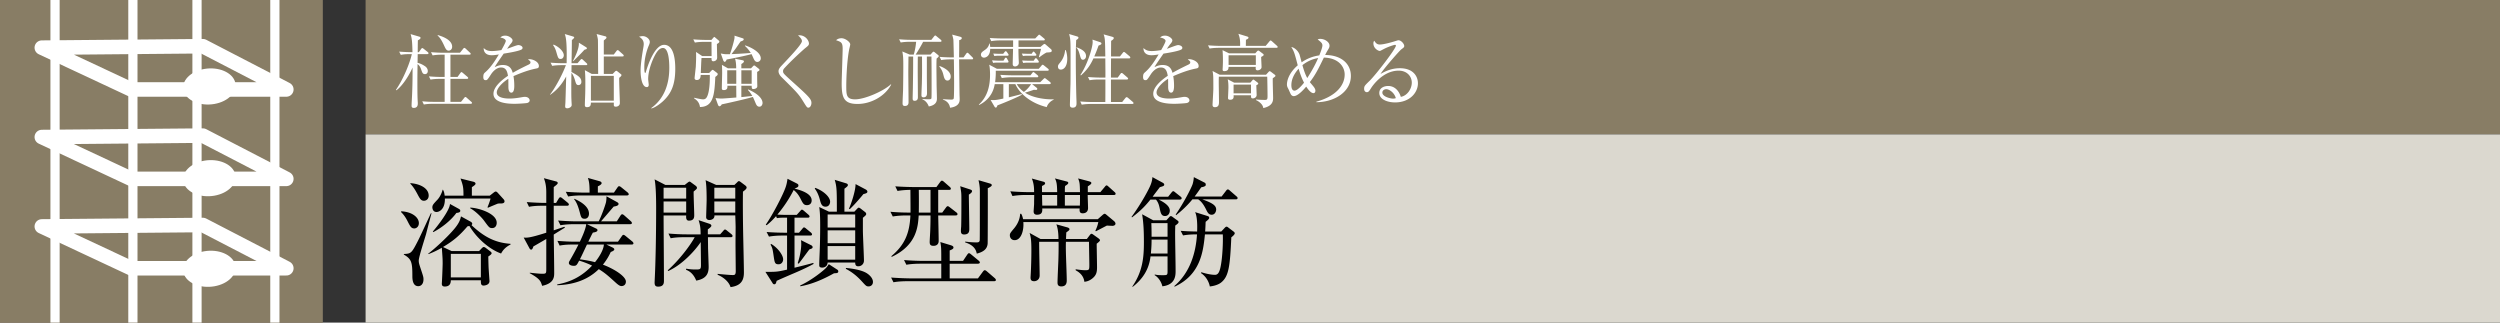 <svg id="_イヤー_1" data-name="レイヤー 1" xmlns="http://www.w3.org/2000/svg" viewBox="0 0 465 60"><rect x="0" y="0" width="465" height="60" fill="#333333" stroke="none"/><defs><clipPath id="clippath"><path fill="none" d="M0 0h60v60H0z"/></clipPath><style>.cls-1{fill:#fff}.cls-3{fill:#887d65}.cls-4,.cls-6{stroke-width:2.704px;fill:none;stroke:#fff;stroke-linecap:round;stroke-linejoin:round}.cls-6{stroke-width:1.715px}</style></defs><path class="cls-3" d="M68 0h397v25H68z"/><path fill="#dbd8cf" d="M68 25h397v35H68z"/><path d="M74.63 39.3c2.113.111 3.28 1.19 3.28 2.201 0 .638-.44.99-.858.99-.551 0-.748-.374-1.211-1.276-.528-1.078-.99-1.518-1.254-1.782l.044-.132zm5.634.375c-.176.616-.903 3.41-1.012 3.85-.22.77-1.364 4.291-1.364 4.93 0 .417.065.615.33 1.43.528 1.584.55 1.672.55 2.09 0 .814-.44 1.254-.968 1.254-1.1 0-1.1-1.453-1.1-1.892 0-2.575-.155-3.147-1.585-3.983v-.11c1.342-.066 1.43-.11 2.662-2.53.418-.792 2.025-4.335 2.377-5.062l.11.023zm-3.939-5.61c2.046.153 3.41 1.078 3.41 2.309 0 .704-.505.969-.88.969-.55 0-.769-.397-1.253-1.32-.617-1.145-.97-1.52-1.277-1.85v-.109zM89.11 46.692l.506-.527c.088-.088.242-.22.352-.22.089 0 .198.022.396.176l.836.638c.11.088.242.198.242.352 0 .154-.242.352-.616.594 0 .396.044 2.046.067 2.288.044.77.153 2.179.153 2.288 0 .793-1.056.837-1.078.837-.528 0-.528-.396-.528-.99h-5.588c0 .462-.11 1.166-1.122 1.166-.353 0-.551-.132-.551-.528 0-.088.022-.264.022-.374.066-1.145.132-3.103.132-3.323 0-.946-.021-1.166-.154-2.992a15.92 15.92 0 01-2.487 1.188l-.044-.088c.836-.594 3.565-3.015 4.996-4.775.77-.967.946-1.496 1.1-2.156l1.804.99c.154.088.286.22.286.374s-.066.199-.132.264c2.729 2.597 4.906 3.3 7.26 3.477v.131c-1.144.573-1.54 1.277-1.759 1.673-2.179-.793-4.51-2.816-5.897-5.127-.132.022-.22.044-.352.066-1.496 1.738-2.597 2.684-4.555 3.85l1.584.748h5.127zm-2.904-10.297c0-1.54-.066-1.848-.55-3.19l2.288.572c.198.044.506.132.506.396 0 .154-.198.33-.682.639v1.583h3.323l.704-.55c.22-.176.329-.22.418-.22.088 0 .22.066.395.265l1.057 1.166c.11.131.176.242.176.395 0 .353-.418.397-.66.397-.264 0-.397 0-.573.021-.616.242-1.694.704-1.847.77l-.09-.087c.111-.242.441-1.1.573-1.628H82.75c.044 1.98-1.034 2.508-1.563 2.508-.659 0-.769-.66-.769-.859 0-.418.176-.615.924-1.408.11-.11.682-.748.99-1.87h.066c.132.265.243.484.308 1.1h3.5zm-.88 2.443c.154.088.285.176.285.374 0 .286-.33.351-.725.395-1.034 1.431-2.795 2.795-4.291 3.565l-.088-.11c.748-.858 3.124-3.873 3.19-5.126l1.628.902zm-1.474 8.383V51.6h5.588v-4.38h-5.588zm3.608-8.603c1.386.022 4.929 1.033 4.929 2.817 0 .527-.265.989-.859.989-.506 0-.593-.154-1.517-1.408-.463-.638-1.717-1.87-2.553-2.266v-.132zM105.48 38.267h-2.486v4.577c.308-.11 1.694-.573 1.98-.66l.11.153c-.33.198-1.805 1.1-2.09 1.299.022 1.694.088 5.566.088 7.106 0 .727 0 1.96-2.244 2.421-.265-.858-.397-1.299-2.31-2.354l.02-.088c.771.088 1.762.197 2.29.197.77 0 .77-.065.77-.99V44.45c-.375.22-2.046 1.189-2.399 1.387-.11.374-.242.594-.396.594-.154 0-.242-.088-.33-.242l-1.078-2.002c.616.044 1.078.087 4.202-.903v-5.016h-.616c-.55 0-1.606 0-2.595.198l-.42-.88c1.189.088 2.421.153 3.631.153v-1.98c0-1.363-.242-2.046-.44-2.618l2.31.616c.155.044.265.154.265.286 0 .154-.242.374-.748.748v2.948h.44l.462-.77c.11-.176.198-.285.33-.285s.286.131.396.22l.968.791c.132.11.22.22.22.353 0 .153-.176.22-.33.22zm12.014 7.216h-4.709l1.145.551c.175.088.33.197.33.352 0 .176-.242.33-.66.484-.287.616-.639 1.32-1.453 2.355 2.398.923 4.269 2.265 4.269 3.146 0 .615-.44.836-.793.836-.22 0-.44-.044-1.033-.572-1.475-1.342-2.069-1.87-3.213-2.574-.99.946-3.169 2.837-7.745 2.992l.022-.155c2.575-.461 4.664-1.561 6.47-3.498a16.749 16.749 0 00-2.4-.923c-.417.792-.505.967-.99.967-.33 0-.923-.11-.923-.528 0-.154.044-.264.197-.506a50.24 50.24 0 001.585-2.927h-.903c-.572 0-1.627 0-2.596.199l-.418-.88c1.122.088 2.244.153 3.366.153h.814c.22-.483 1.035-2.134 1.189-3.256h-2.2c-.595 0-1.63.022-2.597.198l-.44-.88c1.738.132 2.992.154 3.388.154h4.158c.507-.946 1.211-2.948 1.343-3.477.088-.351.11-.813.11-1.188l1.959 1.079c.175.11.286.197.286.329 0 .198-.132.397-.903.507-1.166 1.364-2.266 2.64-2.354 2.75h2.927l.681-1.056c.11-.177.22-.264.33-.264s.243.087.418.242l1.166 1.034c.11.088.221.242.221.352 0 .176-.198.22-.33.22h-8.031l1.672.792c.154.067.286.176.286.308 0 .22-.22.374-.859.463-.24.418-.286.55-.857 1.693h5.522l.705-1.012c.131-.175.198-.263.33-.263.11 0 .22.088.396.22l1.232 1.011c.087.067.22.22.22.353 0 .154-.154.22-.33.22zm-.88-9.13h-8.34c-.395 0-1.54 0-2.596.198l-.44-.881c1.365.11 2.729.154 3.389.154h1.034c0-1.408-.066-2.024-.308-2.728l2.2.616c.154.044.352.176.352.352 0 .198-.308.418-.704.594v1.166h2.992l.638-.924c.133-.198.22-.264.309-.264.132 0 .263.066.44.22l1.144.924c.131.11.22.242.22.352 0 .133-.132.22-.33.22zm-7.855 4.334c-.616 0-.683-.286-.903-1.123-.418-1.605-.77-2.112-1.078-2.53l.044-.065c.529.242 2.729 1.187 2.729 2.772 0 .594-.33.946-.792.946zm.418 4.796c-.462.97-1.078 2.311-1.32 2.751 1.474.198 2.2.374 2.816.528.682-.836 1.584-2.222 1.65-3.279h-3.146zM123.428 40.071c0 1.474.066 10.165.066 12.08 0 .44 0 1.165-1.078 1.165-.507 0-.66-.24-.66-.77 0-.087.021-.44.021-.55.155-2.904.265-8.184.265-13.18 0-1.452-.022-4.18-.286-5.456l2.002 1.035h3.608l.529-.42c.154-.109.242-.197.374-.197.087 0 .198.088.307.176l.815.594c.11.088.242.22.242.374 0 .198-.067.242-.616.704-.023.683.11 3.719.11 4.356 0 .397 0 1.057-.99 1.057-.551 0-.529-.572-.507-.968h-4.202zm4.202-3.125v-2.024h-4.202v2.024h4.202zm0 2.597v-2.068h-4.202v2.068h4.202zm2.684 4.049c0-1.167-.087-1.738-.374-2.64l2.047.68c.132.045.33.178.33.353 0 .154-.198.352-.66.682v.925h2.288l.55-.616c.154-.177.242-.287.353-.287.11 0 .242.088.418.243l.77.615c.066.066.22.198.22.33 0 .177-.154.242-.286.242h-4.291c0 .286.022 1.76.022 2.091.022.55.11 3.146.11 3.433 0 1.253-.44 2.221-2.31 2.551-.154-.374-.66-1.584-1.893-2.002l.022-.22a9.5 9.5 0 001.694.154c.881 0 1.057 0 1.057-.813 0-.64-.044-3.653-.044-4.292-.99 1.497-3.366 4.181-6.05 5.391l-.089-.132c2.222-2.002 4.158-4.598 5.017-6.16h-1.87c-.529 0-1.607 0-2.597.197l-.418-.88c1.056.088 2.31.155 3.366.155h2.618zm6.293-9.197l.462-.44c.155-.155.243-.266.374-.266.09 0 .221.09.309.155l.88.66c.132.11.242.242.242.352 0 .264-.22.44-.683.792-.044 2.376 0 5.743.045 8.185.022 1.078.132 5.875.132 6.844 0 1.364-.44 2.464-2.486 2.727-.397-1.275-1.805-2.067-2.399-2.288v-.176c.704.067 2.2.22 2.838.22.33 0 .529-.065.529-.725 0-.309-.044-4.446-.044-5.127 0-.462.022-2.597.022-3.037 0-.308-.045-1.76-.066-2.2h-3.873c.045.638-.55.858-.946.858-.374 0-.594-.242-.594-.506 0-.506.087-2.773.087-3.257 0-2.046-.087-3.124-.197-3.652l1.958.88h3.41zm-3.74.527v2.024h3.895v-2.024h-3.895zm0 2.553v2.068h3.895v-2.068h-3.895zM147.405 50.94c-1.782.77-2.288.99-2.948 1.298-.11.418-.176.639-.44.639-.198 0-.286-.154-.374-.309l-1.276-2.002c1.914 0 2.134.022 4.027-.418v-6.336h-.77c-.55 0-1.607.021-2.597.198l-.44-.859c1.386.11 2.728.132 3.389.132h.418V40.49h-.792c-.33 0-.77.022-1.101.088l-.154-.374c-.858.968-1.298 1.32-1.76 1.694l-.154-.11c1.298-1.849 3.3-5.72 3.718-7.04.155-.463.22-.815.33-1.497l1.739.88c.154.088.286.154.286.374 0 .265-.176.352-.727.572 1.32.33 3.19.946 3.19 2.2 0 .55-.35.88-.88.88-.593 0-.747-.33-1.188-1.187-.418-.837-.813-1.255-1.275-1.63a24.432 24.432 0 01-3.037 4.578c.462.021 1.078.044 1.299.044h2.31l.615-.683c.199-.22.243-.285.353-.285.132 0 .308.176.396.241l.792.683c.198.176.22.264.22.33 0 .198-.154.242-.33.242h-2.465v2.794h.836l.595-.704c.088-.11.22-.286.33-.286.132 0 .352.176.418.242l.858.704c.11.088.22.22.22.353 0 .197-.198.22-.352.22h-2.905v5.984c.551-.132 3.015-.748 3.5-.901l.043.197c-1.254.704-3.125 1.518-3.917 1.848zm-2.595-1.782c-.683 0-.727-.352-.881-1.32-.22-1.519-.242-1.694-.616-2.355l.132-.109c1.298.77 2.222 2.134 2.222 2.86 0 .44-.286.924-.857.924zm5.742-2.772c-.33.418-1.695 2.31-2.002 2.662l-.176-.11c.594-1.782.66-3.08.66-3.543a6.19 6.19 0 00-.044-.725l1.848.924c.154.066.308.198.308.374 0 .22-.132.263-.594.418zm5.104 4.4c-.065.023-.462.044-.527.044-1.96 1.1-4.049 2.024-6.272 2.421l-.021-.154c2.222-1.012 4.467-2.883 4.818-3.279.199-.22.264-.33.506-.682l1.63 1.056a.355.355 0 01.13.287c0 .175-.087.263-.264.307zm-2.112-12.344c-.638 0-.836-.483-1.012-1.166-.154-.593-.418-1.473-.99-2.2l.088-.132c1.54.55 2.772 1.695 2.772 2.575 0 .33-.175.923-.858.923zm6.953 2.069v2.333c0 .901.198 4.84.198 5.633 0 .593-.462 1.055-1.055 1.055-.418 0-.573-.22-.573-.704h-5.127c-.044.792-.681.946-.99.946-.506 0-.572-.198-.572-.505 0-.551.044-1.453.066-2.025.066-1.408.11-3.432.11-5.39 0-2.202-.11-2.86-.176-3.345l1.805.858h1.473c0-4.115-.021-4.62-.395-5.919l1.936.594c.308.088.506.154.506.374 0 .132 0 .22-.639.682v4.27h1.85l.461-.485c.132-.132.242-.264.353-.264.109 0 .286.132.351.176l.792.616c.088.066.242.197.242.374 0 .197-.044.242-.616.726zm-1.43-.616h-5.127v2.42h5.127v-2.42zm0 2.949h-5.127v2.397h5.127v-2.397zm0 2.926h-5.127v2.53h5.127v-2.53zm2.508 7.502c-.418 0-.483-.065-1.32-.99-.374-.395-1.386-1.496-2.948-2.288l.066-.154c.616.066 2.883.286 3.961 1.056.483.33 1.033.903 1.033 1.54 0 .573-.418.836-.792.836zm-.99-17.162c-.153.199-1.474 1.804-2.53 2.794l-.154-.088c.44-.923 1.254-3.41 1.232-4.576l1.87.99c.133.066.331.22.331.418 0 .264-.286.33-.749.462zM177.74 40.071h-3.234c.021.748.088 4.07.088 4.752 0 .616-.418.903-.947.903-.572 0-.726-.22-.726-.726 0-.33.11-1.959.11-2.31.044-1.277.044-2.025.044-2.619h-2.2c-.132 2.024-.33 5.5-4.995 7.7l-.11-.109c2.42-2.024 3.41-4.137 3.565-7.59h-.683c-.55 0-1.605.02-2.595.197l-.44-.88c1.21.11 2.398.154 3.74.154 0-.946 0-1.629-.022-4.225-.748 0-1.65.066-2.398.199l-.418-.859c1.496.11 3.058.132 3.366.132h4.29l.682-.924c.11-.132.22-.264.33-.264s.243.087.397.22l1.056.924c.154.132.22.242.22.352 0 .176-.176.22-.33.22h-2.024v4.225h.748l.682-.924c.131-.177.22-.265.352-.265.11 0 .22.088.396.22l1.188.925c.132.088.22.198.22.33 0 .176-.132.242-.352.242zm7.173 12.234h-16.15c-.199 0-1.563 0-2.575.198l-.44-.88a57.8 57.8 0 003.366.153h5.963v-2.728h-3.894c-.22 0-1.562 0-2.596.198l-.44-.88c1.474.132 3.014.155 3.388.155h3.542c0-2.29 0-2.532-.176-3.5l1.958.594c.33.11.485.22.485.42 0 .196-.132.328-.704.549v1.937h2.486l.77-1.145c.132-.176.22-.286.33-.286.088 0 .243.088.419.242l1.385 1.145c.11.087.221.22.221.351s-.154.22-.353.22h-5.258v2.728h5.258l.924-1.254c.133-.175.221-.263.353-.263.11 0 .242.088.395.22l1.453 1.253c.11.088.22.264.22.353 0 .132-.176.22-.33.22zm-11.838-16.987h-2.179c.023 1.607.023 2.662 0 4.225h2.18v-4.225zm7.13.88c0 1.013.087 5.435.087 6.337 0 .418 0 1.078-.968 1.078-.55 0-.594-.351-.594-.704 0-.11.022-.594.044-.681.044-.947.044-3.961.044-5.083s0-1.298-.22-2.51l1.826.595c.242.088.375.154.375.308s-.089.353-.595.66zm3.52-1.188c.022.946 0 10.1-.022 10.298-.088.967-.682 1.518-2.024 1.87-.176-.99-.836-1.672-2.157-2.09v-.154c.528.066 1.21.154 2.113.154.307 0 .55-.044.594-.397.022-.175.022-4.709.022-5.083 0-4.334.021-4.4-.044-4.906-.045-.484-.133-.836-.198-1.188l2.112.616c.22.066.352.154.352.308 0 .176-.308.374-.748.572zM206.908 42.007c-.153 0-.88-.044-1.033-.044-.33.154-1.76.925-2.047 1.057l-.088-.088c.397-.903.418-1.078.55-1.63h-13.95c.133 1.475-.374 3.368-1.628 3.368-.528 0-.88-.397-.88-.902 0-.33.066-.44.814-1.32.99-1.21 1.079-2.289 1.1-2.685h.198c.155.286.243.506.352 1.012h13.885l.901-.793c.133-.109.265-.22.374-.22.11 0 .242.089.33.176l1.43 1.189c.133.11.264.309.264.462 0 .33-.374.418-.572.418zm.265-5.742h-4.863c0 .374.066 2.068.066 2.42 0 .99-.858.99-.99.99-.638 0-.594-.485-.573-.903h-6.953c.023.529.023 1.166-.989 1.166-.616 0-.616-.483-.616-.637 0-.11.088-1.21.088-1.387 0-.77.021-1.298.021-1.65h-1.452c-.55 0-1.605.022-2.596.198l-.396-.88c1.518.132 3.102.154 3.389.154h1.034c0-.836-.044-1.606-.418-2.53l2.09.572c.175.044.374.11.374.33 0 .132-.066.242-.573.484-.021.242 0 .88 0 1.144h2.817c-.022-1.496-.11-1.958-.418-2.552l2.112.55c.198.044.374.11.374.286s-.22.33-.594.572c-.044.33-.044.418-.044 1.144h2.817c-.044-1.584-.044-1.782-.353-2.552l2.003.528c.22.066.462.132.462.33 0 .154-.198.33-.66.616v1.078h2.332l.814-.967c.132-.177.243-.287.352-.287.133 0 .265.154.397.264l1.056.946c.11.088.22.199.22.33 0 .22-.176.243-.33.243zm-3.19 9.065c0 .638.065 3.674.065 4.357 0 .9-.11 1.496-.88 2.112-.66.527-1.188.572-1.474.616-.154-1.276-1.122-1.871-1.606-2.135l-.023-.198c.595.088 1.255.177 1.805.177.748 0 .748-.09.748-1.123 0-.285-.066-3.609-.066-4.158h-4.29c-.044 1.144.021 2.75.044 3.543.021.505.11 3.013.11 3.585 0 .353 0 1.166-1.013 1.166-.704 0-.704-.483-.704-.77 0-.571.132-3.344.155-3.981.021-.551.065-2.267.043-3.543h-3.608c-.022.902.088 5.258.088 6.249 0 .836-.66 1.078-1.013 1.078-.506 0-.681-.22-.681-.66 0-.176.021-.374.021-.462.089-1.387.133-3.345.133-4.621 0-1.98-.11-2.487-.33-3.235l2.024 1.122h3.344c0-.506-.021-1.782-.396-2.728l2.046.572c.22.066.397.176.397.33 0 .176-.067.22-.595.616 0 .11-.044 1.034-.044 1.21h3.873l.55-.725c.11-.132.198-.243.308-.243.11 0 .242.088.33.155l.925.66c.175.132.33.264.33.395s-.243.353-.617.64zm-7.35-9.065h-2.817l.044 1.98h2.773v-1.98zm1.43 0v1.98h2.794c.023-.66.023-1.343.023-1.98h-2.817zM219.453 37.122h-3.938c.748.374 2.068 1.078 2.068 2.047 0 .506-.308 1.012-.88 1.012-.682 0-.814-.506-1.012-1.496-.088-.374-.198-.99-.682-1.563h-1.034c-.748.925-1.563 1.893-3.41 3.3l-.11-.066c1.825-2.486 3.388-5.39 3.63-6.16a4.36 4.36 0 00.264-1.255l1.98 1.079c.11.066.22.198.22.33 0 .242-.286.308-.814.463-.22.285-1.167 1.517-1.342 1.782h2.882l.594-.748c.132-.155.242-.286.353-.286.11 0 .24.109.395.242l.946.748c.132.088.22.197.22.33 0 .197-.197.241-.33.241zm-.857 4.84c0 .463-.023.815-.023 1.321 0 1.98.088 5.149.088 7.13 0 .747 0 2.573-2.464 2.838-.11-.572-.594-1.584-1.43-2.068l.022-.132c.374.088.528.132 1.452.132.836 0 .924 0 .924-.727v-2.772h-3.168c-.265 2.377-1.43 4.203-3.323 5.676l-.066-.065c1.98-2.883 2.157-5.545 2.157-8.274 0-1.738-.044-3.454-.33-5.17l2.068 1.122h2.442l.506-.55c.132-.154.198-.22.33-.22.11 0 .199.044.33.153l.88.64c.155.11.22.175.22.307 0 .177-.11.286-.615.66zm-1.431 2.598h-2.97c0 .44 0 1.297-.132 2.596h3.102V44.56zm0-3.059h-3.015c.023.616.044 1.145.044 2.53h2.971v-2.53zm11.86 2.64c-.242 5.369-.462 7.24-1.87 8.383-.682.573-1.892.748-2.134.748-.044-.33-.397-1.671-1.65-2.486l.087-.153c1.298.418 2.156.483 2.53.483.595 0 .903-.528 1.145-2.068.242-1.452.374-3.939.307-5.456h-3.322c-.33 3.3-.858 7.503-5.633 9.724l-.066-.109c2.905-2.486 4.005-6.117 4.225-9.615-.396 0-1.54 0-2.596.197l-.44-.857c1.122.088 1.804.109 3.058.131.044-.99.044-2.75-.374-3.608l2.31.726c.154.044.308.132.308.308 0 .154 0 .241-.66.77-.021.462-.021.726-.088 1.804h2.992l.617-.66c.131-.132.242-.242.352-.242.132 0 .197.044.308.132l1.012.77c.088.066.22.176.22.33 0 .264-.528.66-.638.749zm.836-7.063h-6.227c1.892.683 2.575 1.145 2.575 1.893 0 .307-.198.967-.837.967-.55 0-.77-.418-1.012-.923-.374-.748-.814-1.496-1.496-1.937h-1.078c-.177.22-1.232 1.541-3.037 2.95l-.065-.133c1.628-2.376 2.948-5.039 3.146-5.655.132-.44.198-.88.22-1.299l2.024 1.035c.155.088.198.22.198.374 0 .132 0 .176-.22.308-.154.088-.418.132-.615.176-.309.418-.573.836-1.233 1.717h5.017l.814-1.057c.088-.132.22-.264.352-.264s.308.154.396.243l1.188 1.033c.11.089.22.177.22.33 0 .198-.176.242-.33.242z"/><g><path class="cls-1" d="M79.48 10.065h-1.786l-.029 1.62c.284.06.765.225 1.244.54.18.105.66.405.66.99 0 .33-.194.57-.51.57-.434 0-.51-.24-.75-.945-.15-.42-.36-.72-.644-.915-.03 2.175-.03 2.52-.03 3.525 0 1.89.014 2.595.06 3.435.015.15.015.285.015.375 0 .165 0 .81-.735.81-.406 0-.42-.24-.42-.42 0-.03 0-.225.014-.525.136-2.205.181-4.365.165-6.57-.464 1.11-1.694 3.27-3.014 4.245l-.075-.09c1.485-2.175 2.61-5.1 2.955-6.645h-.286c-.375 0-1.094 0-1.77.135l-.299-.6a32.23 32.23 0 002.475.105c-.045-2.265-.15-2.64-.345-3.36l1.635.48c.12.03.21.105.21.225 0 .136-.12.255-.495.45-.015.345-.03 1.89-.03 2.205h.21l.405-.57c.075-.09.15-.195.224-.195.075 0 .165.06.285.15l.736.585c.09.075.15.15.15.225 0 .12-.12.165-.226.165zm8.084 9.24h-6.96c-.405 0-1.11.014-1.769.134l-.3-.6a23.75 23.75 0 002.31.105h1.86V14.67h-.87c-.39 0-1.11.015-1.756.135l-.3-.6c.766.06 1.53.105 2.31.105h.615v-4.14h-.465c-.404 0-1.11.015-1.77.135l-.299-.6c.765.06 1.545.106 2.31.106h3.075l.57-.706c.074-.105.164-.195.24-.195.09 0 .164.06.284.165l.75.705c.09.075.15.135.15.225 0 .15-.15.165-.225.165h-3.54v4.14h1.32l.496-.69c.09-.12.15-.21.239-.21.075 0 .15.075.285.18l.81.69c.06.06.15.12.15.225 0 .15-.15.165-.24.165h-3.06v4.274h1.965l.585-.72c.09-.12.15-.18.24-.18s.196.09.27.166l.796.705c.09.074.15.135.15.225 0 .15-.15.165-.226.165zM83.47 9.42c-.42 0-.57-.3-.886-.99-.555-1.2-.885-1.53-1.2-1.83l.046-.075c1.74.496 2.67 1.26 2.67 2.16 0 .586-.45.735-.63.735zM99.72 12.75c-1.454.285-2.85.825-4.214 1.41.045.255.15.9.15 1.77 0 .315 0 1.304-.54 1.304-.555 0-.555-.854-.555-1.109 0-.226 0-1.245-.015-1.47-1.005.63-2.146 1.725-2.146 2.534 0 1.141 1.965 1.141 2.4 1.141.81 0 1.725-.15 2.296-.255.285-.046.375-.06.524-.06.646 0 .9.39.9.66s-.27.434-.464.48c-.27.06-1.606.15-2.295.15-.825 0-3.975 0-3.975-1.86 0-1.41 1.845-2.775 2.7-3.345-.135-.795-.345-1.545-1.29-1.545-.916 0-1.635.9-1.876 1.29-.674 1.05-.734 1.065-.989 1.065-.36 0-.435-.255-.435-.615 0-.54.165-.675.33-.825 1.065-.915 1.83-2.13 2.565-3.345-.45.075-.886.15-1.335.15-1.02 0-1.516-.555-1.485-1.335.465.435.884.555 1.545.555.63 0 1.5-.135 1.74-.18.21-.345.825-1.455.825-1.71 0-.21-.33-.525-1.02-.615.165-.165.39-.36.915-.36.735 0 1.365.556 1.365.87 0 .21-.135.39-.24.525-.316.375-.36.435-.78 1.05.33-.09 1.77-.69 2.084-.69.36 0 .795.21.795.51 0 .21-.165.315-.314.375-.69.3-2.34.57-3.196.705-1.35 1.95-1.484 2.16-1.68 2.52.345-.165.81-.405 1.531-.405 1.38 0 1.665.9 1.83 1.455 1.02-.6 2.49-1.305 2.925-1.515.27-.135.375-.24.375-.435s-.12-.285-.466-.54a.956.956 0 01.316-.045c.54 0 1.71.435 1.71 1.275 0 .345-.196.404-.51.465zM109.007 12.12h-2.7l-.015 1.26c1.274.72 1.845 1.05 1.845 1.86 0 .435-.315.585-.525.585-.39 0-.466-.21-.675-.945-.15-.495-.345-.99-.645-1.335-.03 1.485-.03 1.98-.03 2.925 0 .99 0 1.545.03 2.16 0 .135.045.765.045.9 0 .39-.51.615-.81.615-.405 0-.405-.24-.405-.375 0-.12.045-.616.045-.72.045-1.17.104-3.51.15-4.83-.84 1.5-1.695 2.52-2.985 3.42l-.03-.045c1.2-1.575 2.415-4.02 2.955-5.475h-.795c-.375 0-1.095.015-1.755.135l-.3-.6c1.02.09 2.085.105 2.295.105h.69c.075-3.765-.105-4.8-.345-5.43l1.515.45c.195.06.24.12.24.196 0 .104-.255.329-.435.48 0 .99-.03 2.504-.06 4.304h1.11l.524-.6c.091-.105.165-.18.24-.18.09 0 .166.06.271.165l.63.585c.09.09.15.135.15.24 0 .134-.12.15-.225.15zm-4.74-1.155c-.42 0-.48-.21-.795-1.305-.195-.675-.405-.99-.6-1.26l.09-.105c.96.375 1.905 1.275 1.905 1.995 0 .21-.12.675-.6.675zm4.44-1.71c-.525.585-.675.735-2.085 2.13l-.06-.045c.315-.555 1.245-2.46 1.095-3.404l1.35.84c.075.044.15.12.15.21 0 .134-.046.149-.45.269zm7.08 1.245h-3.48v3.255h1.65l.435-.45c.09-.09.165-.135.254-.135.076 0 .12.045.255.15l.555.45c.106.075.136.12.136.21 0 .165-.27.374-.42.495-.03.75.12 4.02.12 4.695 0 .524-.495.675-.735.675-.33 0-.39-.135-.39-.375 0-.06.015-.33 0-.39h-4.26c-.015.42-.03.855-.735.855-.39 0-.39-.286-.39-.406 0-.375.074-2.024.074-2.369.03-1.155.016-2.13.016-2.235 0-.21-.016-1.305-.09-1.875l1.29.705h1.185c-.03-5.46-.03-6.075-.045-6.345-.016-.195-.075-.555-.24-1.08l1.604.42c.106.03.226.075.226.24 0 .135-.06.18-.495.54v2.61h1.86l.48-.63c.09-.12.15-.18.224-.18.106 0 .195.06.3.165l.69.615c.09.09.15.135.15.24 0 .135-.12.15-.225.15zm-1.62 3.615h-4.26v4.605h4.26v-4.605zM123.29 18.854c-.496.45-1.441 1.17-2.132 1.32l-.03-.074c2.596-1.875 3.36-4.77 3.36-7.455 0-.99-.06-3.72-1.184-3.72-.6 0-1.02.615-1.156.81-.6.87-1.59 3.165-1.59 4.965 0 .165.106.93.106 1.08 0 .164-.06.42-.36.42-.885 0-1.156-1.755-1.156-3.105 0-1.14.316-3.12.526-4.335.014-.074.06-.36.06-.57 0-.81-.555-1.155-.87-1.365.135-.03.39-.105.675-.105.69 0 1.32.555 1.32 1.08 0 .24-.09.435-.18.66-.465 1.08-.84 2.595-.84 4.02 0 .225 0 1.08.15 1.08.09 0 .12-.075.135-.15.345-1.23 1.635-5.07 3.404-5.07 1.875 0 2.07 2.94 2.07 4.44 0 2.76-.63 4.545-2.309 6.074zM133.346 8.19c0 .286.045 2.475.045 2.52 0 .54-.495.69-.69.69-.345 0-.36-.225-.36-.615h-1.86c-.06.825-.06 1.095-.135 2.79h1.56l.36-.375c.12-.12.21-.21.285-.21s.12.045.21.105l.585.45c.15.12.15.195.15.24 0 .18-.12.27-.45.525-.15 3.375-.375 5.565-2.85 5.594-.134-.96-.705-1.35-1.11-1.634l.03-.09c.255.06 1.32.3 1.65.3.42 0 .615-.21.78-.57.405-.855.48-2.565.48-3.405v-.57h-1.695c-.015.33-.045.945-.735.945-.21 0-.405-.106-.405-.345 0-.06.195-1.755.225-2.085.045-.765.09-2.1.045-2.79l1.14.765h1.755c0-.42-.015-2.265-.015-2.64h-1.335c-.375 0-1.095.015-1.755.135l-.3-.6c1.02.09 2.085.105 2.31.105h1.065l.315-.36c.075-.09.165-.195.21-.195.06 0 .135.075.225.15l.6.51c.075.06.12.12.12.21 0 .165-.15.27-.45.45zm7.905 11.655c-.39 0-.556-.3-.69-.616-.076-.18-.435-1.035-.525-1.2-1.17.375-5.295 1.29-5.79 1.381-.09.18-.27.36-.42.36-.09 0-.225-.12-.27-.24l-.465-1.29c.27.03.63.09 1.125.09.435 0 2.355-.165 2.745-.195-.015-1.155-.015-1.365-.015-2.19h-1.65c.015.285.06.81-.66.81-.375 0-.375-.21-.375-.316 0-.449.06-2.46.06-2.864 0-.87-.03-1.185-.045-1.515l1.11.645h1.545c0-1.02-.12-1.47-.21-1.785l1.395.285c.18.03.255.12.255.225 0 .195-.33.39-.48.48v.795h1.8l.345-.36c.09-.09.15-.165.255-.165.06 0 .15.06.225.12l.57.45c.09.075.18.15.18.24 0 .12-.045.15-.435.39 0 .33 0 1.425.015 2.04 0 .104.014.524.014.615 0 .45-.569.525-.734.525-.226 0-.315-.06-.315-.616h-1.92v2.116l2.04-.21c-.33-.57-.6-.885-.826-1.125l.061-.09c2.055.9 2.67 1.845 2.67 2.535 0 .18-.135.675-.585.675zm-.39-8.325c-.345 0-.51-.255-.675-.585-.06-.135-.33-.75-.405-.87-.975.285-3.705.84-4.62 1.005-.045.12-.195.435-.36.435-.12 0-.24-.165-.27-.255l-.465-1.305c.72.15.855.15 1.695.135.36-.945.72-2.31.81-2.745.075-.33.06-.495.045-.705l1.5.48c.15.045.21.076.21.21 0 .225-.375.33-.57.39-.106.135-.165.24-.915 1.32-.06.09-.526.69-.78 1.035.12 0 2.49-.105 3.585-.225-.45-.675-.706-.945-1.095-1.305l.045-.09c.96.285 2.91 1.23 2.91 2.415 0 .405-.33.66-.646.66zm-3.915 1.544h-1.68v2.521h1.68v-2.52zm2.865 0h-1.92v2.521h1.92v-2.52zM150.357 20.024c-.239 0-.285-.06-.989-1.2-.825-1.334-1.17-1.68-4.02-4.499-.15-.15-.54-.585-.54-1.065 0-.24.045-.495.555-1.035 1.515-1.605 3.795-3.99 3.795-4.575 0-.36-.33-.69-.72-1.08 1.32-.134 2.025.96 2.025 1.53 0 .3-.15.42-.6.78-.48.375-2.716 2.43-3.96 3.795-.256.27-.256.465-.256.554 0 .375.106.481 1.32 1.591 3.361 3.03 3.96 3.555 3.96 4.334 0 .346-.195.87-.57.87zM159.492 19.335c-2.534 0-2.94-1.17-2.94-3.825 0-.765.18-5.64.18-6.435 0-1.17-.285-1.275-1.214-1.59.344-.375.93-.375.99-.375.734 0 1.635.72 1.635 1.155 0 .135-.15.72-.18.84-.51 2.58-.556 6.3-.556 6.84 0 1.695 0 2.534 1.65 2.534 1.77 0 5.296-1.529 6.645-2.804l.06.06c-1.185 2.22-3.81 3.6-6.27 3.6zM174.9 7.77h-3.196c-.3.615-1.065 1.905-1.394 2.385h2.76l.374-.42c.06-.06.12-.12.195-.12.075 0 .135.045.195.09l.63.51c.045.03.15.135.15.21 0 .12-.18.285-.405.465-.045.825-.03 1.86-.03 2.115 0 .39.03 2.385.03 2.775 0 .36.06 2.115.06 2.52 0 .345 0 1.23-1.515 1.5-.225-.615-.615-1.08-1.2-1.335v-.06c.225.015.555.06 1.275.06.165 0 .39-.016.42-.21.03-.18.03-1.5.03-1.785 0-1.8 0-4.155-.03-5.955h-.854v3.78c0 .434.029 2.58.029 3.06 0 .42-.18.75-.645.75-.39 0-.39-.27-.39-.42 0-.3.06-1.74.075-2.07.045-1.77.045-2.115.03-5.1h-.78c-.015 1.65-.015 2.415-.015 2.685 0 .69.03 4.125.03 4.89 0 .27-.075.66-.615.66-.36 0-.36-.3-.36-.436 0-.314.045-1.89.045-2.234.045-2.91.045-3.24.045-5.565h-.87v.12c0 .09-.03 2.4-.03 2.715 0 .795.045 4.725.045 5.625 0 .21 0 .735-.675.735-.435 0-.435-.3-.435-.556 0-.33.075-1.98.09-2.34.03-1.439.046-3.72.046-4.335 0-1.829-.03-2.01-.181-2.909l1.38.585h.735c.24-.72.406-1.755.45-2.385h-1.095c-.36 0-1.11.015-1.77.135l-.3-.6c1.185.105 2.055.105 2.31.105h3.69l.48-.615c.09-.105.165-.194.24-.194.09 0 .18.09.27.165l.75.614c.06.06.15.15.15.225 0 .166-.15.166-.225.166zm1.334 7.214c-.495 0-.63-.51-.75-1.005-.12-.494-.27-.974-.795-1.634l.09-.06c.39.135 2.055.795 2.055 1.965 0 .495-.315.734-.6.734zm4.544-3.944h-2.384c.015 1.005.06 5.49.075 6.39 0 .165.03.855.03.99 0 .39 0 1.38-1.785 1.62-.18-1.08-.975-1.38-1.335-1.516v-.075c1.02.06 1.394.075 1.53.075.345 0 .435-.075.48-.21.075-.194.075-2.774.075-3.165 0-.404-.015-1.154-.015-1.724 0-.39-.015-1.59-.03-2.385h-.6c-.135 0-1.065 0-1.756.135l-.3-.6c1.036.09 2.175.105 2.311.105h.345c-.015-.585-.075-3.164-.09-3.3-.016-.06-.06-.375-.225-.944l1.515.404c.15.045.27.105.27.255 0 .24-.3.33-.48.375v1.71c0 .21-.015 1.29-.015 1.5h.825l.48-.675c.09-.12.15-.194.24-.194.105 0 .195.104.254.164l.66.66c.106.105.15.165.15.24 0 .15-.134.165-.225.165zM194.694 19.92c-3.36-.81-5.28-2.91-5.835-4.275h-1.214v2.46c.524-.135 1.964-.48 2.37-.615l.045.135c-.976.555-3.765 1.694-4.53 1.965-.12.3-.166.42-.315.42-.12 0-.195-.106-.24-.18l-.72-1.23c.734.045 1.095.014 2.369-.27v-2.685h-1.604c-.106.63-.48 2.67-2.895 3.884l-.06-.074c1.56-1.44 2.084-3.33 2.084-5.58 0-.48-.03-1.455-.165-1.845l1.44.765h7.785l.495-.57c.106-.135.15-.18.24-.18.06 0 .135.045.286.165l.689.555c.075.06.15.12.15.225 0 .135-.12.165-.225.165h-9.63c.015.45 0 1.215-.12 2.13h8.385l.57-.556c.136-.134.195-.194.255-.194.09 0 .165.045.285.15l.705.555c.105.09.15.165.15.24 0 .135-.134.165-.225.165h-3.255l.795.63c.136.105.18.164.18.254 0 .091-.06.196-.24.196-.045 0-.315-.015-.39-.03-.51.195-1.53.51-1.664.54 1.125.75 3.074 1.275 5.34 1.244v.076c-.496.195-1.096.705-1.29 1.365zm-.015-10.155c-.465.195-1.32.855-1.365.9l-.075-.075c.045-.18.285-1.005.39-1.5h-4.2c0 .556.015 1.05.03 1.575 0 .15.045.87.045 1.02 0 .45-.42.675-.69.675-.45 0-.45-.36-.45-.465 0-.435.06-2.4.06-2.805h-4.244c-.03 1.605-1.095 1.635-1.156 1.635-.314 0-.569-.225-.569-.555 0-.375.27-.555.675-.84.45-.3.72-.6.9-1.23h.074c.045.33.061.45.076.63h4.26V7.516h-2.295c-.375 0-1.095.014-1.77.134l-.285-.585c1.02.076 2.085.09 2.295.09h6.164l.495-.51c.12-.12.165-.195.24-.195s.135.06.27.165l.63.526c.075.06.15.119.15.224 0 .135-.135.15-.225.15h-4.665V8.73h4.08l.496-.42c.134-.105.21-.135.27-.135.074 0 .15.06.284.18l.9.78c.105.09.15.195.15.3 0 .285-.255.3-.945.33zm-7.32 1.875h-1.89c-.074 0-.405 0-.75.06l-.195-.48c.51.045.99.06 1.125.06h1.005l.21-.345c.075-.135.12-.21.226-.21.09 0 .165.075.224.195l.166.3c.075.135.104.195.104.255 0 .12-.074.165-.225.165zm0-1.275h-1.665c-.075 0-.375 0-.75.06l-.194-.465c.54.045 1.005.045 1.14.045h.705l.239-.3c.12-.15.15-.18.24-.18.075 0 .12.045.226.18l.18.255c.09.135.12.18.12.24 0 .135-.106.165-.24.165zm5.536 4.005h-4.786c-.134 0-1.064.015-1.77.15l-.284-.6c.99.075 2.024.09 2.295.09h3.314l.315-.406c.105-.134.15-.194.225-.194.09 0 .15.06.285.165l.48.404c.105.091.15.166.15.24 0 .151-.135.151-.224.151zm-3.78 1.275c.21.36.584.915 1.334 1.455.21-.15.93-.765 1.335-1.455h-2.67zm3.42-5.28h-1.515c-.255 0-.51.015-.75.06l-.21-.465c.18.015.764.045 1.14.045h.69l.134-.194c.105-.166.135-.211.21-.211.09 0 .15.06.255.195l.15.18c.105.135.135.18.135.225 0 .135-.12.165-.24.165zm.464 1.29h-1.935c-.06 0-.405 0-.75.06l-.195-.465c.51.03.99.045 1.14.045h1.006l.18-.27c.075-.12.134-.195.224-.195s.165.06.255.18l.195.255c.075.105.106.165.106.24 0 .12-.106.15-.226.15zM197.309 12.945c-.48 0-.526-.42-.526-.54 0-.285.06-.36.465-.855.72-.885.825-1.905.87-2.235h.12c.105.33.27.855.27 1.62 0 1.455-.645 2.01-1.2 2.01zm2.864-5.49c-.03.646-.075 1.515-.075 3.555 0 1.8.046 5.55.12 7.56.015.254.015.555.015.63 0 .255 0 .824-.705.824-.495 0-.525-.285-.525-.554 0-.106.09-3.406.105-3.78.015-.3.015-3.165.015-3.675v-1.5c0-2.76 0-3.27-.27-4.185l1.456.436c.194.06.284.119.284.255 0 .149-.18.284-.42.434zm1.26 3.66c-.345 0-.42-.3-.6-.945-.255-.945-.45-1.14-.63-1.29l.045-.09c.646.255 1.755.69 1.755 1.635 0 .45-.315.69-.57.69zm9.18 8.22h-7.635c-.195 0-1.035 0-1.77.135l-.285-.6c.99.09 2.025.105 2.295.105h2.37c.015-.66.015-3.585.015-4.185h-1.17c-.375 0-1.095 0-1.77.135l-.3-.6c.93.074 1.86.105 2.31.105h.93c.015-1.005 0-1.26-.015-3.57h-2.205c-.54 1.155-1.08 2.04-2.325 3.164l-.105-.074c1.44-2.175 2.28-5.264 2.28-6.075 0-.06 0-.195-.03-.51l1.425.48c.12.046.24.12.24.256 0 .134-.15.239-.54.375-.27.779-.495 1.335-.795 2.024h2.055c-.045-3.03-.045-3.375-.316-4.11l1.561.435c.165.045.33.105.33.24 0 .195-.18.33-.495.54 0 .315-.015 2.37-.015 2.895h1.65l.525-.66c.09-.12.165-.18.225-.18s.165.06.27.15l.78.66c.075.06.134.165.134.24 0 .105-.104.15-.224.15h-3.36c-.015 2.145-.015 2.385-.015 3.57h1.26l.495-.675c.09-.135.15-.18.24-.18.075 0 .15.045.27.15l.78.674c.075.06.15.181.15.24 0 .09-.136.151-.226.151h-2.97v4.185h2.086l.57-.706c.135-.165.18-.194.255-.194.06 0 .15.015.33.18l.81.69c.075.074.15.15.15.24s-.106.15-.226.15zM222.438 12.75c-1.456.285-2.851.825-4.215 1.41.045.255.15.9.15 1.77 0 .315 0 1.304-.541 1.304-.555 0-.555-.854-.555-1.109 0-.226 0-1.245-.014-1.47-1.005.63-2.146 1.725-2.146 2.534 0 1.141 1.965 1.141 2.4 1.141.81 0 1.725-.15 2.295-.255.286-.046.375-.06.525-.06.645 0 .9.39.9.66s-.27.434-.465.48c-.27.06-1.605.15-2.294.15-.826 0-3.975 0-3.975-1.86 0-1.41 1.845-2.775 2.7-3.345-.136-.795-.346-1.545-1.29-1.545-.916 0-1.636.9-1.876 1.29-.675 1.05-.734 1.065-.99 1.065-.36 0-.435-.255-.435-.615 0-.54.165-.675.33-.825 1.066-.915 1.83-2.13 2.566-3.345-.45.075-.886.15-1.335.15-1.02 0-1.516-.555-1.486-1.335.465.435.885.555 1.545.555.63 0 1.5-.135 1.74-.18.21-.345.826-1.455.826-1.71 0-.21-.33-.525-1.02-.615.164-.165.389-.36.914-.36.736 0 1.366.556 1.366.87 0 .21-.135.39-.24.525-.316.375-.361.435-.78 1.05.33-.09 1.77-.69 2.084-.69.36 0 .795.21.795.51 0 .21-.165.315-.314.375-.69.3-2.34.57-3.196.705-1.35 1.95-1.484 2.16-1.68 2.52.345-.165.81-.405 1.53-.405 1.38 0 1.666.9 1.83 1.455 1.02-.6 2.49-1.305 2.926-1.515.27-.135.375-.24.375-.435s-.12-.285-.466-.54a.956.956 0 01.315-.045c.54 0 1.71.435 1.71 1.275 0 .345-.195.404-.51.465zM237.427 8.896h-10.665c-.15 0-1.08 0-1.77.134l-.3-.6c1.036.09 2.175.105 2.31.105h3.66c.015-.6.03-1.41-.33-2.25l1.665.51c.075.03.225.09.225.226 0 .194-.39.344-.48.375 0 .18-.015.974-.015 1.14h3.69l.675-.81c.09-.12.18-.196.24-.196.074 0 .21.105.27.165l.884.795c.106.105.165.165.165.24 0 .135-.134.166-.224.166zm-.69 5.654c-.03.585.06 3.135.06 3.66 0 .465 0 1.5-1.83 1.89-.075-.765-.946-1.305-1.35-1.486v-.104c.855.075 1.605.075 1.665.075.48 0 .48-.195.48-.87 0-.18-.03-2.865-.06-3.45h-9c-.015.555-.015.705-.015.99 0 .585.045 3.104.045 3.615 0 .48 0 1.065-.765 1.065-.315 0-.435-.165-.435-.45 0-.15.15-2.595.15-2.925 0-2.37 0-2.58-.15-3.36l1.335.705h8.61l.464-.51c.061-.075.136-.15.226-.15.075 0 .18.075.24.12l.675.51c.12.09.15.15.15.21 0 .12-.045.165-.496.465zm-2.16-3.96c0 .3.074 1.62.074 1.89 0 .36-.39.6-.734.6-.36 0-.39-.24-.345-.645h-5.055c-.015.33-.03.794-.81.794-.285 0-.3-.18-.3-.3 0-.09.03-.524.03-.614a22.75 22.75 0 00-.045-2.985l1.2.585h4.89l.345-.39c.045-.045.135-.12.21-.12.074 0 .135.045.225.105l.675.51c.06.045.105.105.105.18 0 .105-.06.18-.465.39zm-.9 5.264c0 .286.06 1.561.06 1.816 0 .36-.33.63-.705.63-.345 0-.345-.18-.345-.585h-3.24c.03.345.06.84-.645.84-.375 0-.39-.21-.39-.36 0-.075.075-1.605.075-1.92 0-.51-.015-1.02-.135-1.53l1.2.63h3.014l.36-.42c.061-.075.12-.15.196-.15s.15.06.21.105l.585.45c.075.06.12.135.12.195 0 .12-.12.18-.36.3zm-.09-5.579h-5.07v1.8h5.07v-1.8zm-.9 5.46h-3.24v1.62h3.24v-1.62zM244.845 19.005v-.09c3.779-1.05 5.264-3.135 5.264-5.055 0-1.47-1.17-3.09-3.87-3.15-1.035 2.144-1.62 3.285-2.61 4.56.046.06.33.405.51.615.24.285.525.63.525.99 0 .225-.12.45-.36.45-.555 0-1.155-.93-1.35-1.216-.585.705-1.604 1.77-2.31 1.77-.21 0-.36-.089-.495-.254-.104-.12-.42-.9-.51-1.065-.164-.315-.27-.496-.27-.84 0-.525.21-2.01 2.01-3.57-.6-2.28-.66-2.535-1.2-3.405.525.075 1.215.6 1.53 1.395.03.075.375 1.38.39 1.455a7.453 7.453 0 013.285-1.29c.09-.21.585-1.41.585-1.845 0-.405-.225-.6-.885-1.125.15-.06.255-.105.48-.105.84 0 1.725.585 1.725 1.26 0 .3-.075.435-.39.946-.15.254-.21.359-.42.794 2.985 0 4.785 1.62 4.785 3.9 0 3.015-3.164 4.89-6.42 4.875zm-3.301-6.225c-1.124 1.26-1.35 2.34-1.35 3.06 0 .39.076 1.02.585 1.02.585 0 1.545-1.185 1.77-1.485-.33-.63-.66-1.41-1.005-2.595zm.705-.66c.27.96.51 1.68.9 2.4.96-1.485 1.665-2.85 2.025-3.72-1.02.165-2.025.6-2.925 1.32zM259.474 19.05c-1.44 0-2.926-.585-2.926-1.755 0-1.035 1.035-1.305 1.65-1.305 1.125 0 1.965.78 2.355 2.025 1.2-.21 2.04-1.5 2.04-2.64 0-1.186-.915-2.235-2.445-2.235-2.924 0-4.86 2.835-5.085 3.18-.375.6-.51.825-.825.825-.18 0-.51-.105-.51-.63 0-.495.12-.616 1.02-1.485 1.2-1.185 4.89-5.97 4.89-6.54 0-.09-.045-.15-.164-.15-.196 0-1.335.375-2.146.81-.03.015-.615.33-.66.33-.33 0-1.215-.48-1.215-1.41 0-.27.075-.39.165-.495.345.57.615.705 1.035.705.72 0 2.31-.45 2.76-.6.106-.03.6-.195.675-.195.57 0 1.096.72 1.096 1.036 0 .239 0 .254-.54.659-.391.3-3.271 3.6-3.87 4.575.899-.51 2.04-1.066 3.599-1.066 2.415 0 3.36 1.44 3.36 2.806 0 1.725-1.5 3.555-4.26 3.555zm-1.636-2.46c-.3 0-.72.195-.72.63 0 .78 1.545 1.125 1.98 1.125.225 0 .345-.03.525-.09-.314-1.11-1.29-1.665-1.785-1.665z"/></g><path class="cls-3" d="M0 0h60v60H0z"/><g clip-path="url(#clippath)"><path class="cls-3" d="M.002 0h60v60h-60z"/><path class="cls-6" d="M10.237-1.793v63.807M24.718-.852v68.567M36.643-1.394v63.071M51.125-.653v66.056"/><path class="cls-1" d="M43.73 15.256c.508 1.8-1.221 3.629-3.866 4.083-2.638.456-5.199-.63-5.705-2.43-.519-1.803 1.208-3.63 3.853-4.086 2.64-.454 5.2.633 5.719 2.433zM43.73 32.315c.508 1.8-1.221 3.629-3.866 4.083-2.638.455-5.199-.63-5.705-2.43-.519-1.803 1.208-3.631 3.853-4.086 2.64-.455 5.2.633 5.719 2.433zM43.73 49.169c.508 1.8-1.221 3.628-3.866 4.082-2.638.456-5.199-.63-5.705-2.429-.519-1.803 1.208-3.631 3.853-4.086 2.64-.455 5.2.632 5.719 2.433z"/><path class="cls-4" d="M7.777 42.118l16.618 7.777h28.86L37.732 41.85l-29.955.268zM7.777 25.491l16.618 7.777h28.86l-15.523-8.044-29.955.267zM7.777 8.865l16.618 7.776h28.86L37.732 8.596l-29.955.269z"/></g></svg>